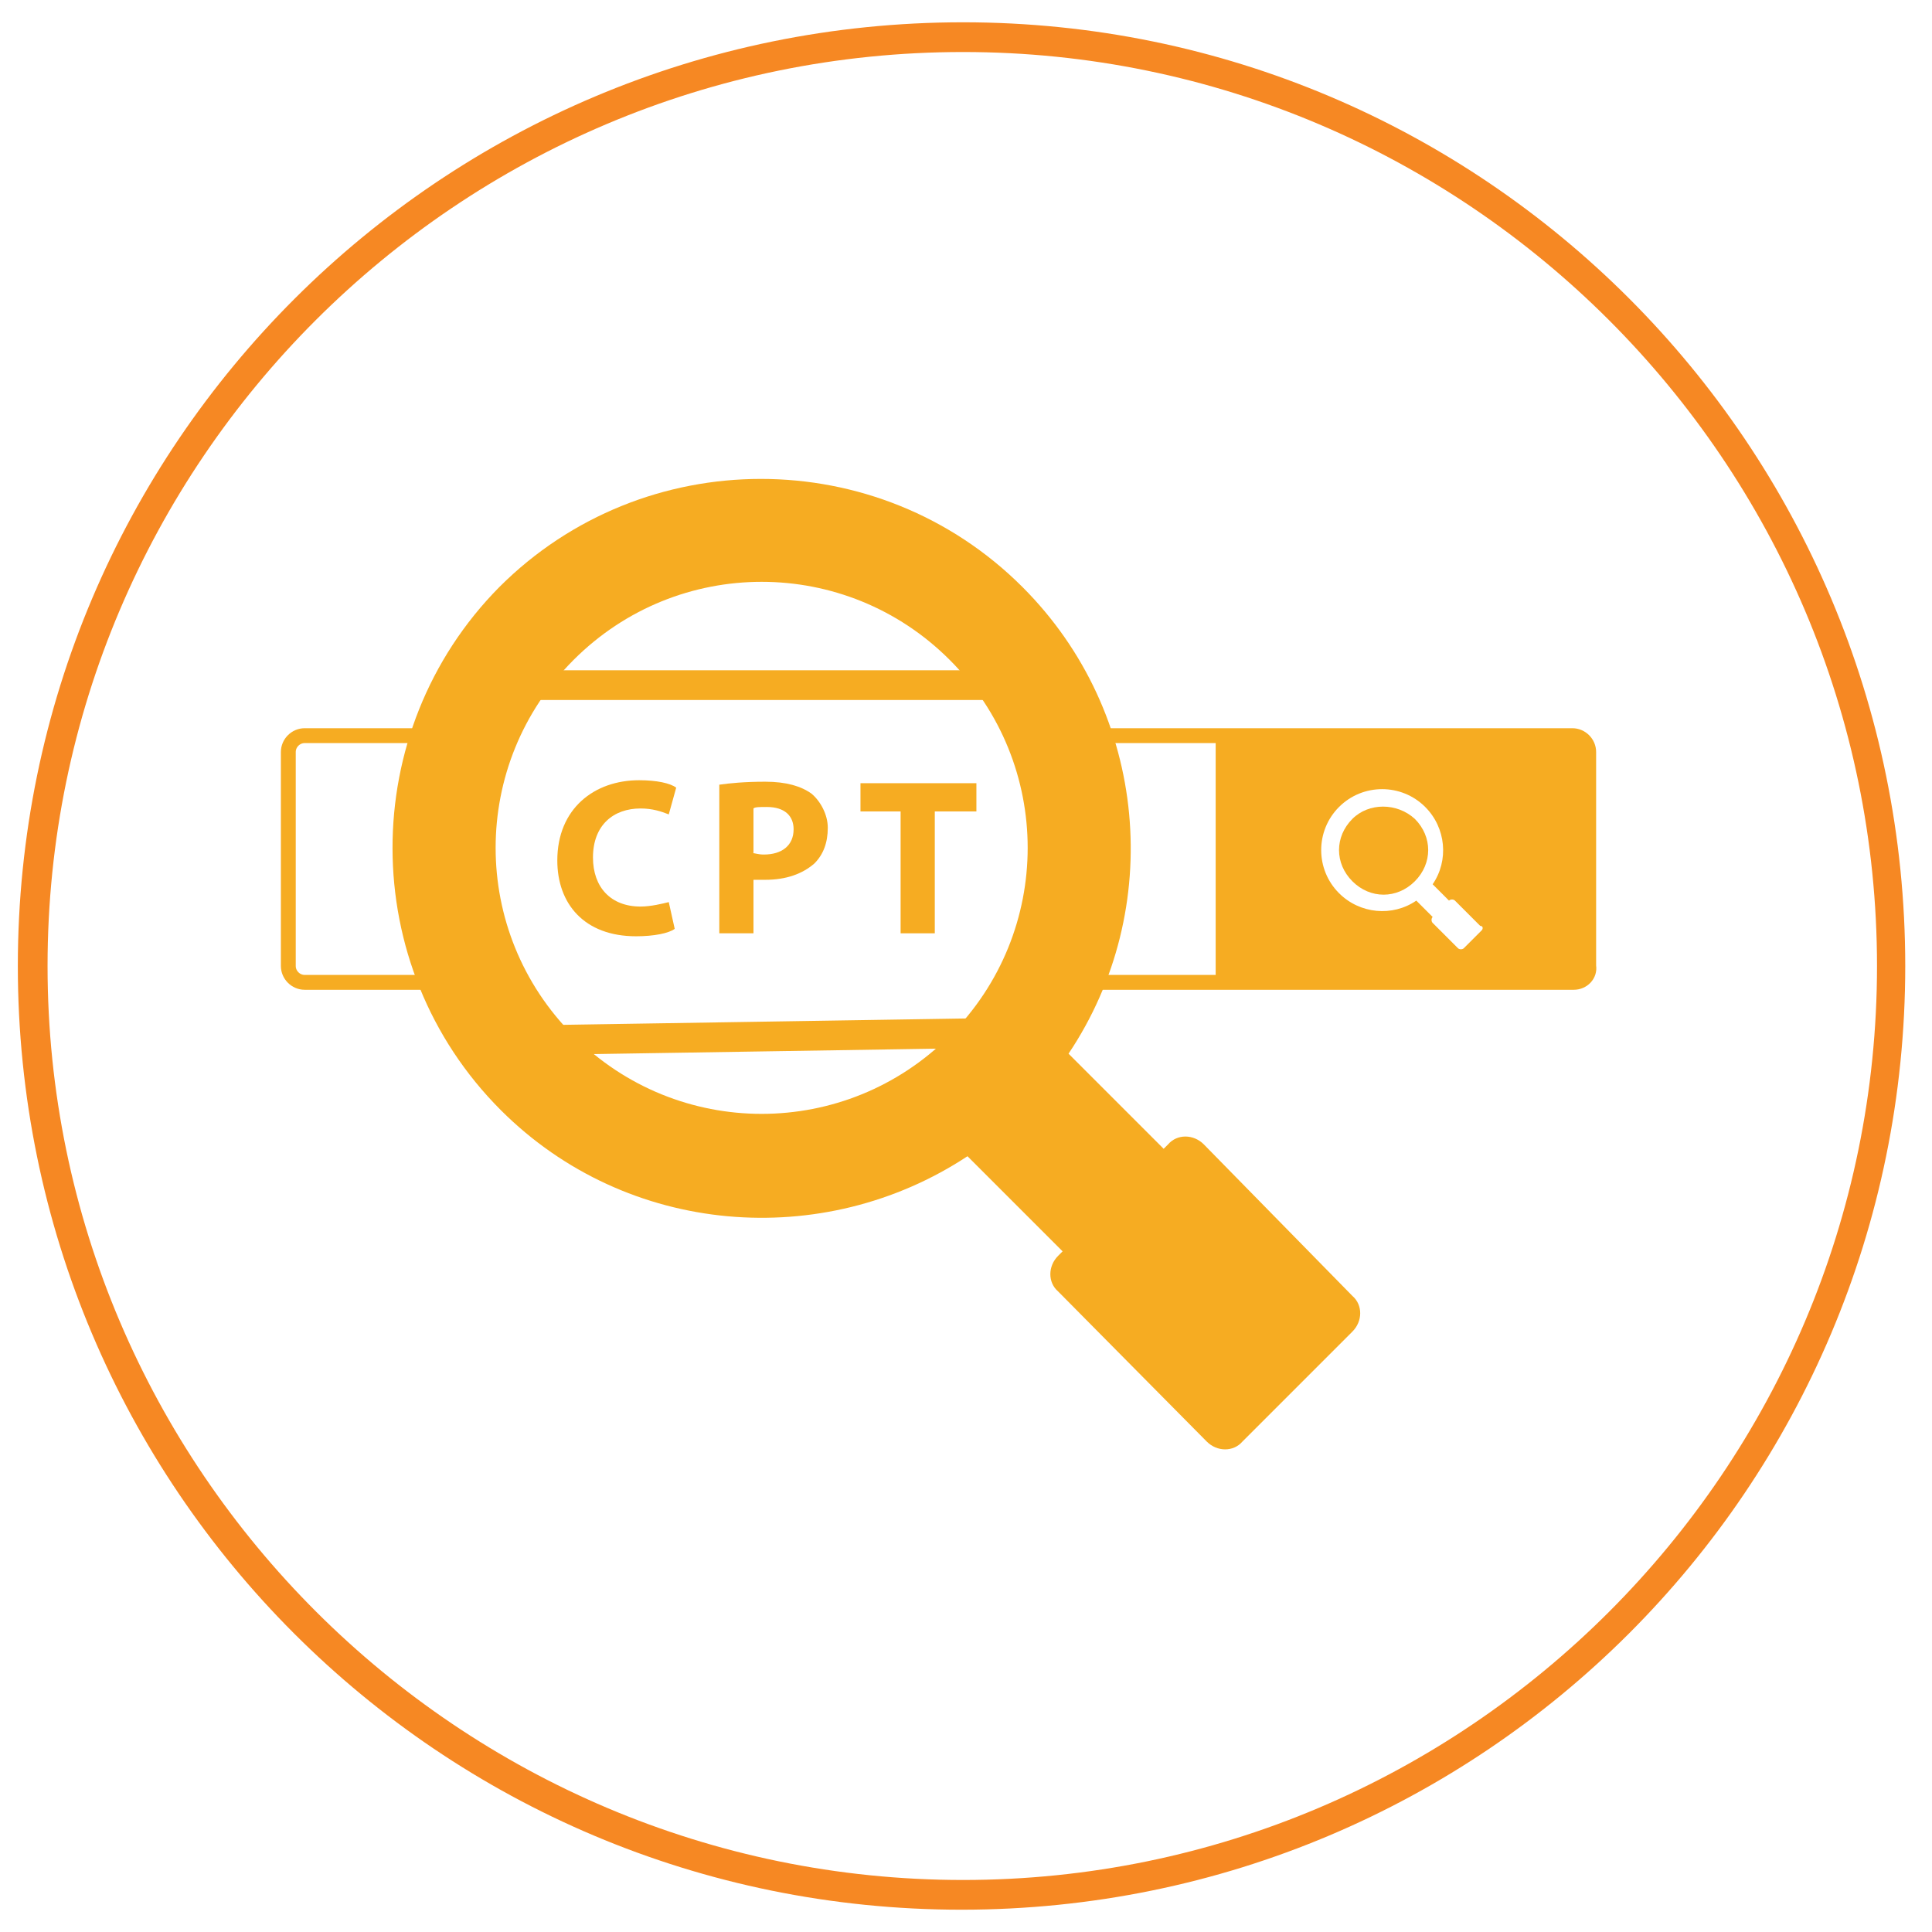 <?xml version="1.0" encoding="utf-8"?>
<!-- Generator: Adobe Illustrator 22.1.0, SVG Export Plug-In . SVG Version: 6.00 Build 0)  -->
<svg version="1.1" id="Layer_3" xmlns="http://www.w3.org/2000/svg" xmlns:xlink="http://www.w3.org/1999/xlink" x="0px" y="0px"
	 viewBox="0 0 130 130" style="enable-background:new 0 0 130 130;" xml:space="preserve">
<style type="text/css">
	.st0{fill:none;stroke:#F6AC22;stroke-miterlimit:10;}
	.st1{fill:#F6AC22;}
	.st2{fill:none;stroke:#F6AC22;stroke-width:2;stroke-miterlimit:10;}
	.st3{fill:#F68823;}
</style>
<path class="st0" d="M105.9,66.1H71.6V49.5h34.2c0.6,0,1.1,0.5,1.1,1.1V65C107,65.6,106.5,66.1,105.9,66.1z"/>
<g>
	<path class="st1" d="M91,55.1c-1.2,1.2-1.2,3,0,4.2c1.2,1.2,3,1.2,4.2,0c1.2-1.2,1.2-3,0-4.2C94,54,92.1,54,91,55.1z"/>
	<path class="st1" d="M105.1,49.5H81.8v16.6h23.3c1.1,0,1.9-0.9,1.9-1.9V51.4C107,50.3,106.1,49.5,105.1,49.5z M99.7,62.6l-1.2,1.2
		c-0.1,0.1-0.3,0.1-0.4,0l-1.7-1.7c-0.1-0.1-0.1-0.3,0-0.4l0,0l-1.1-1.1c-1.6,1.1-3.8,0.9-5.2-0.5c-1.6-1.6-1.6-4.2,0-5.8
		c1.6-1.6,4.2-1.6,5.8,0c1.4,1.4,1.6,3.6,0.5,5.2l1.1,1.1l0,0c0.1-0.1,0.3-0.1,0.4,0l1.7,1.7C99.8,62.3,99.8,62.5,99.7,62.6z"/>
</g>
<path class="st2" d="M66.9,69.5l-31.6,0.5c-1.5-0.3-5.3-4-5.3-7.5l-1-10.3c4.2-7.3,3-5.5,3.9-6.1h36.6c0,0-0.5,2,2.9,6.3l-0.4,10.3
	C71.9,66.1,70.4,69.5,66.9,69.5z"/>
<path class="st0" d="M30.6,66.1H20.5c-0.6,0-1.1-0.5-1.1-1.1V50.6c0-0.6,0.5-1.1,1.1-1.1h10.2V66.1z"/>
<g>
	<path class="st1" d="M45.4,62.5C45,62.8,44,63,42.8,63c-3.5,0-5.3-2.2-5.3-5.1c0-3.5,2.5-5.4,5.5-5.4c1.2,0,2.1,0.2,2.5,0.5
		L45,54.8c-0.5-0.2-1.1-0.4-1.9-0.4c-1.8,0-3.2,1.1-3.2,3.3c0,2,1.2,3.3,3.2,3.3c0.7,0,1.5-0.2,1.9-0.3L45.4,62.5z"/>
	<path class="st1" d="M48.4,52.8c0.7-0.1,1.7-0.2,3.1-0.2c1.4,0,2.4,0.3,3.1,0.8c0.6,0.5,1.1,1.4,1.1,2.3c0,1-0.3,1.8-0.9,2.4
		c-0.8,0.7-1.9,1.1-3.3,1.1c-0.3,0-0.6,0-0.8,0v3.6h-2.3V52.8z M50.6,57.4c0.2,0,0.4,0.1,0.8,0.1c1.2,0,2-0.6,2-1.7
		c0-0.9-0.6-1.5-1.8-1.5c-0.5,0-0.8,0-0.9,0.1V57.4z"/>
	<path class="st1" d="M60.6,54.6h-2.7v-1.9h7.8v1.9h-2.8v8.2h-2.3V54.6z"/>
</g>
<path class="st1" d="M68.8,39.5c-9.7-9.7-25.5-9.7-35.2,0C24,49.2,24,65,33.7,74.7c8.5,8.5,21.7,9.5,31.4,3.1l6.4,6.4l-0.3,0.3
	c-0.7,0.7-0.7,1.8,0,2.4L81.2,97c0.7,0.7,1.8,0.7,2.4,0l7.4-7.4c0.7-0.7,0.7-1.8,0-2.4L81,77c-0.7-0.7-1.8-0.7-2.4,0l-0.3,0.3
	l-6.4-6.4C78.4,61.2,77.3,48,68.8,39.5z M38.6,69.7c-7-7-7-18.3,0-25.3c7-7,18.3-7,25.3,0c7,7,7,18.3,0,25.3
	C56.9,76.7,45.6,76.7,38.6,69.7z"/>
<g>
	<path class="st3" d="M64.8,3.5c33.9,0,61.5,27.6,61.5,61.5s-27.6,61.5-61.5,61.5S3.2,98.9,3.2,65S30.8,3.5,64.8,3.5 M64.8,1.5
		C29.7,1.5,1.2,29.9,1.2,65s28.4,63.5,63.5,63.5s63.5-28.4,63.5-63.5S99.8,1.5,64.8,1.5L64.8,1.5z"/>
</g>
</svg>
